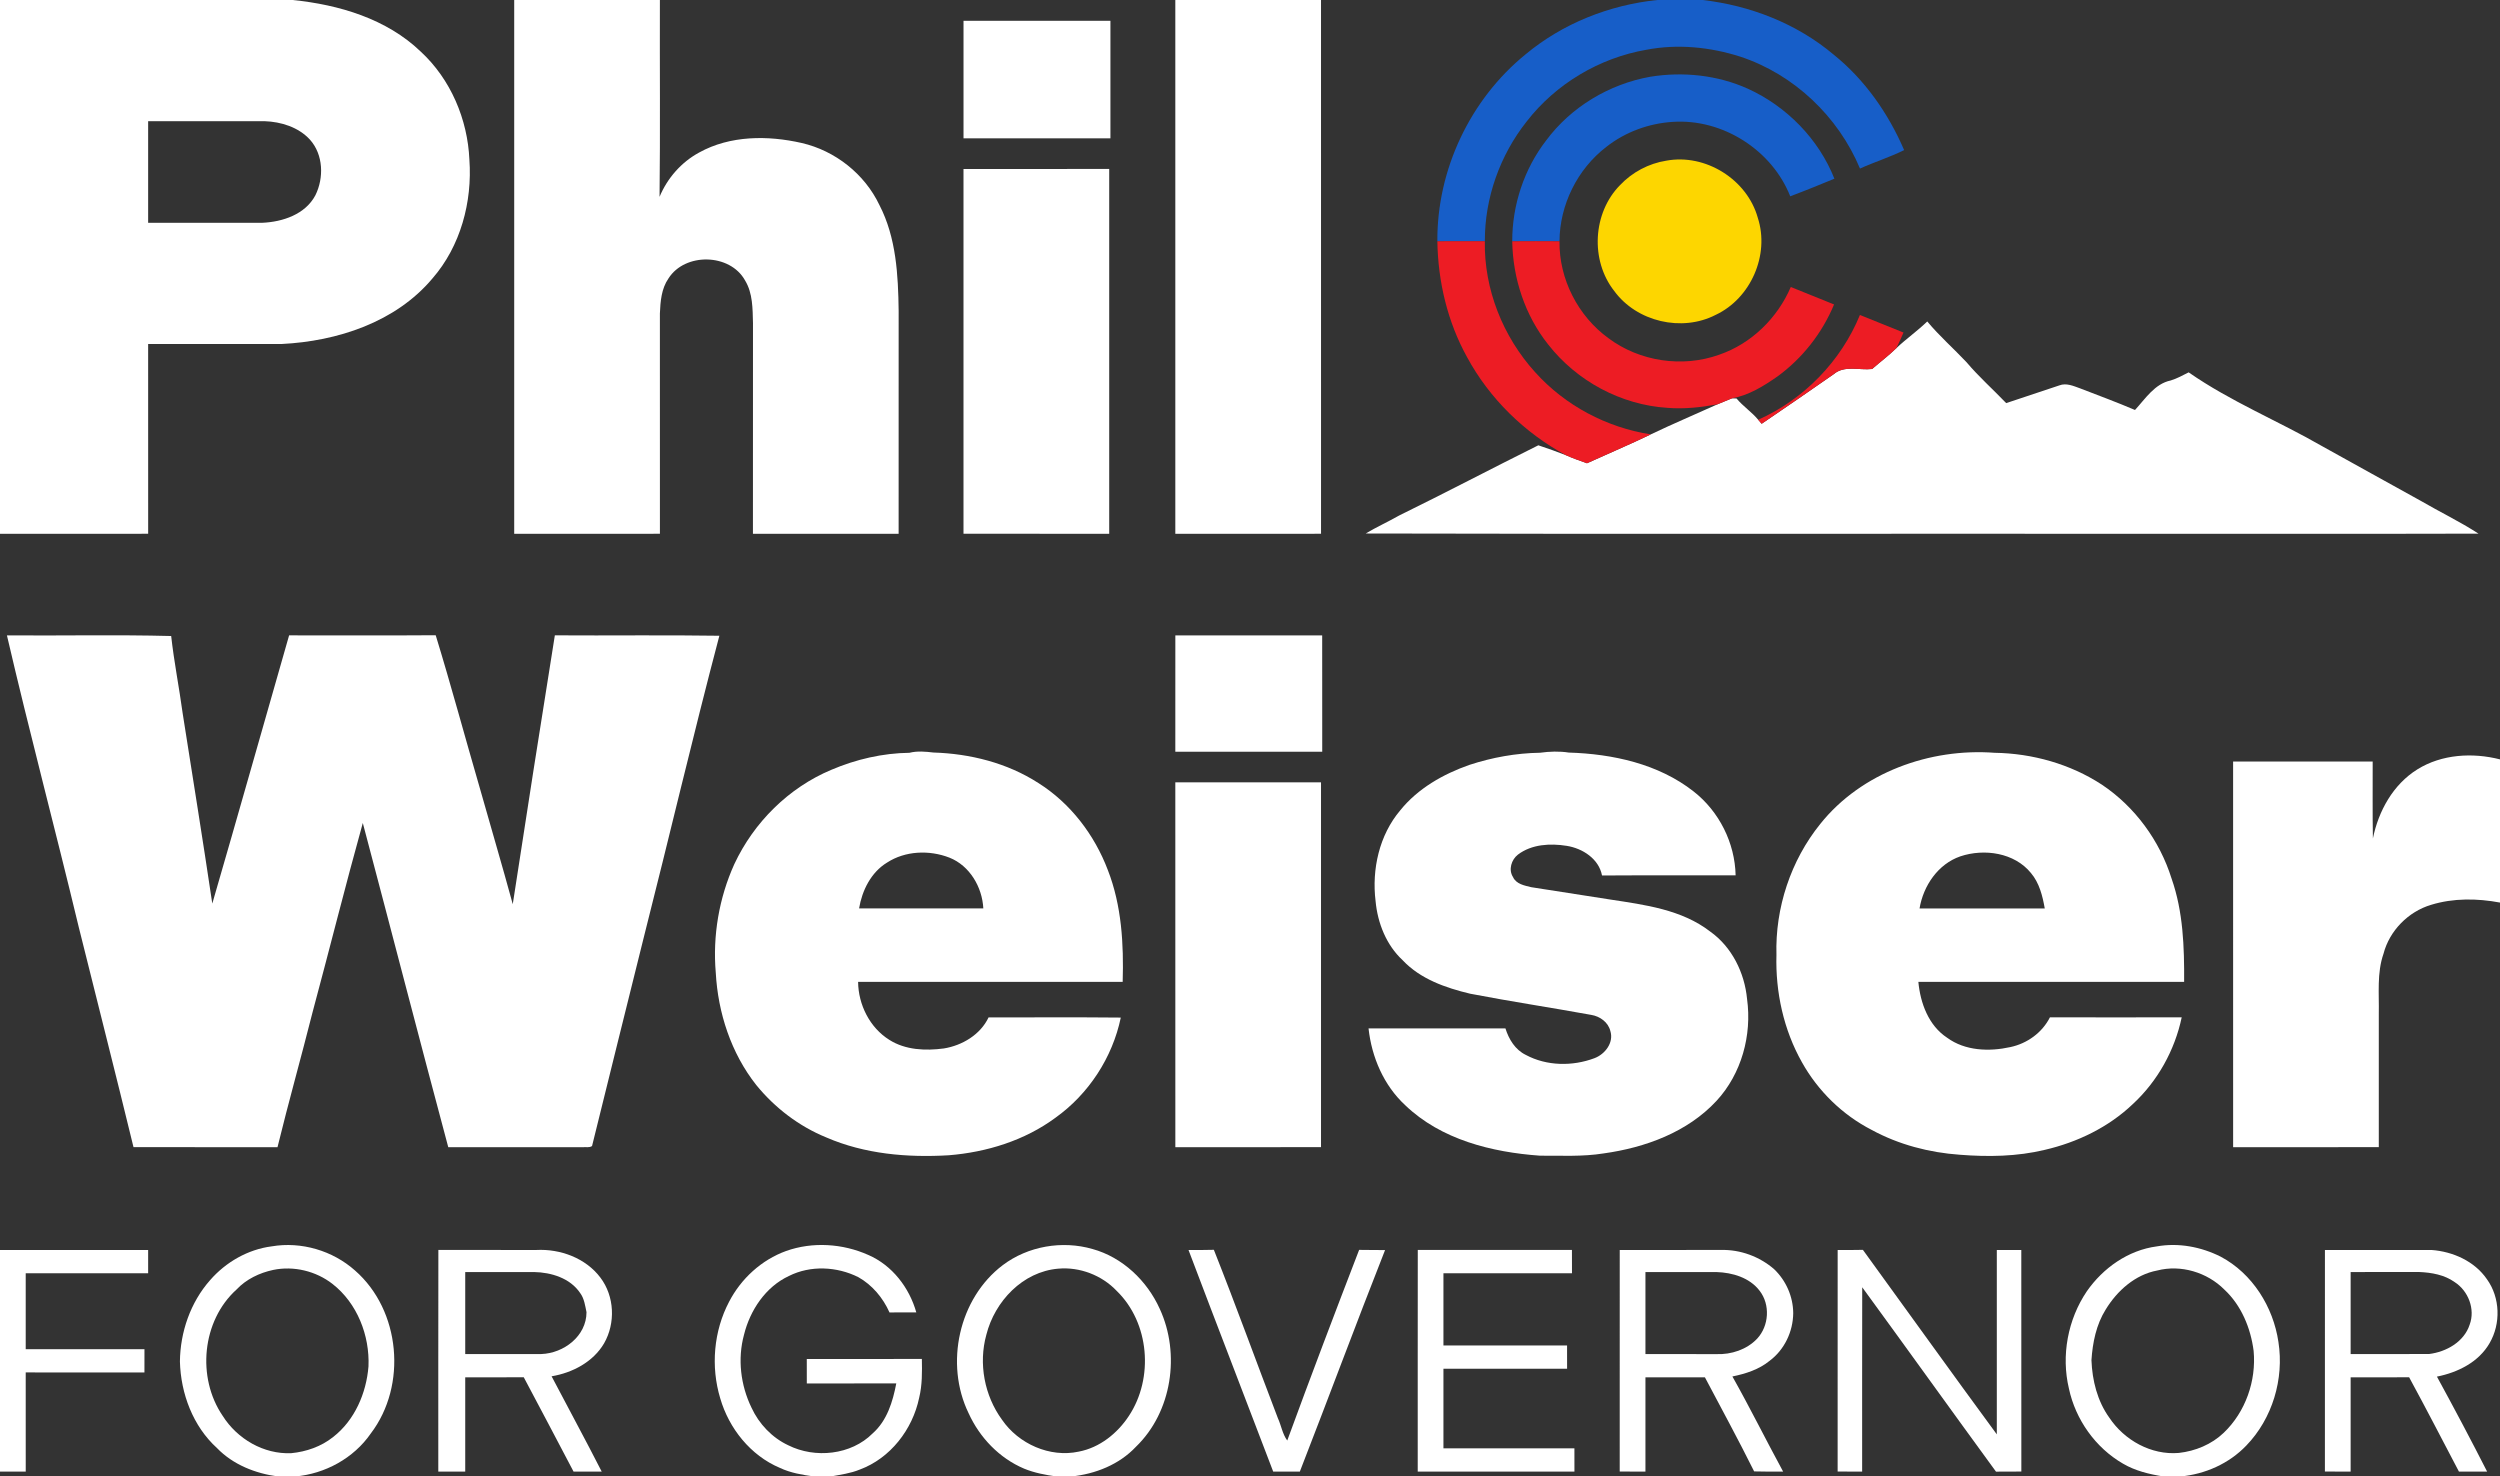 <svg xmlns="http://www.w3.org/2000/svg" width="1021pt" height="603pt" viewBox="0 0 1021 603"><rect x="0" y="0" width="1021" height="603" fill="#333333" stroke="none"/><g id="#ffffffff"><path fill="#ffffff" opacity="1.00" d=" M 0.00 0.00 L 119.51 0.00 C 138.39 1.91 157.87 7.65 171.84 21.09 C 184.04 32.35 190.99 48.73 191.70 65.23 C 192.93 82.45 188.09 100.55 176.60 113.73 C 161.58 131.62 137.72 139.37 115.01 140.49 C 96.84 140.52 78.67 140.49 60.50 140.50 C 60.51 166.33 60.49 192.16 60.51 217.99 C 40.34 218.01 20.17 217.99 0.00 218.00 L 0.00 0.00 M 60.50 49.50 C 60.50 63.33 60.50 77.17 60.50 91.00 C 76.03 90.99 91.56 91.02 107.08 90.99 C 115.42 90.63 124.66 87.57 128.80 79.76 C 132.34 72.63 132.07 63.16 126.59 57.04 C 121.91 51.92 114.79 49.72 108.01 49.49 C 92.18 49.51 76.34 49.50 60.50 49.50 Z"></path><path fill="#ffffff" opacity="1.00" d=" M 210.00 0.00 L 269.50 0.00 C 269.41 26.80 269.68 53.60 269.36 80.39 C 272.54 72.75 278.24 66.24 285.53 62.29 C 298.21 55.27 313.60 55.25 327.42 58.40 C 341.10 61.55 353.13 71.05 359.16 83.75 C 366.03 97.04 366.82 112.32 367.01 126.98 C 366.98 157.32 367.01 187.66 367.00 218.00 C 347.17 218.00 327.33 218.00 307.50 218.00 C 307.51 189.33 307.48 160.66 307.52 131.99 C 307.36 126.08 307.47 119.76 304.28 114.53 C 298.15 103.44 279.72 103.07 272.99 113.74 C 270.11 117.91 269.70 123.13 269.50 128.04 C 269.51 158.02 269.49 188.01 269.51 217.99 C 249.67 218.01 229.84 217.99 210.00 218.00 C 210.00 145.33 210.00 72.67 210.00 0.00 Z"></path><path fill="#ffffff" opacity="1.00" d=" M 480.00 0.00 L 539.50 0.00 C 539.51 72.66 539.49 145.33 539.51 217.99 C 519.67 218.01 499.84 218.00 480.00 218.00 C 480.00 145.33 480.00 72.67 480.00 0.00 Z"></path><path fill="#ffffff" opacity="1.00" d=" M 393.50 8.50 C 413.50 8.50 433.50 8.50 453.50 8.50 C 453.50 24.50 453.50 40.50 453.50 56.50 C 433.50 56.50 413.50 56.50 393.50 56.50 C 393.50 40.50 393.50 24.50 393.50 8.50 Z"></path><path fill="#ffffff" opacity="1.00" d=" M 393.49 69.02 C 413.32 68.98 433.16 69.01 453.00 69.00 C 453.00 118.67 453.00 168.33 453.00 218.00 C 433.16 217.99 413.32 218.02 393.49 217.98 C 393.51 168.33 393.51 118.67 393.49 69.02 Z"></path><path fill="#ffffff" opacity="1.00" d=" M 774.51 142.15 C 778.53 138.34 783.11 135.15 787.09 131.28 C 792.02 137.21 797.84 142.31 803.12 147.92 C 808.13 153.86 813.96 159.02 819.33 164.63 C 826.57 162.25 833.78 159.79 841.02 157.40 C 843.89 156.28 846.83 157.65 849.53 158.61 C 857.01 161.51 864.55 164.28 871.93 167.44 C 876.17 162.85 879.97 156.75 886.50 155.39 C 889.08 154.60 891.45 153.29 893.85 152.07 C 910.99 164.01 930.45 171.90 948.49 182.29 C 961.83 189.77 975.27 197.08 988.63 204.54 C 996.43 209.09 1004.63 213.01 1012.21 217.94 C 965.46 218.08 918.70 217.96 871.95 218.00 C 767.22 217.92 662.48 218.15 557.74 217.88 C 562.19 215.24 566.92 213.09 571.42 210.53 C 590.48 201.19 609.25 191.31 628.25 181.86 C 632.04 183.09 635.78 184.47 639.50 185.90 C 642.31 187.14 645.21 188.18 648.12 189.20 C 656.80 185.24 665.60 181.54 674.19 177.40 C 683.16 173.10 692.33 169.25 701.39 165.13 C 703.39 164.37 705.32 163.44 707.34 162.68 C 707.81 162.70 708.74 162.73 709.21 162.75 C 711.86 165.94 715.40 168.23 718.04 171.43 C 718.40 171.84 719.11 172.66 719.46 173.07 C 729.33 166.41 739.10 159.60 748.89 152.81 C 753.25 149.07 759.36 151.31 764.57 150.70 C 767.86 147.83 771.37 145.20 774.51 142.15 Z"></path><path fill="#ffffff" opacity="1.00" d=" M 2.83 259.49 C 25.19 259.67 47.57 259.16 69.91 259.75 C 71.08 270.34 73.18 280.81 74.61 291.38 C 78.68 317.25 82.85 343.11 86.70 369.02 C 97.30 332.55 107.60 295.99 118.07 259.48 C 138.03 259.47 157.99 259.58 177.94 259.43 C 184.24 279.98 189.82 300.77 195.83 321.41 C 200.33 337.37 205.06 353.27 209.41 369.27 C 215.03 332.65 220.74 296.04 226.60 259.47 C 249.00 259.63 271.40 259.29 293.79 259.64 C 282.97 300.63 273.31 341.93 262.87 383.03 C 255.76 411.34 248.85 439.71 241.79 468.04 C 240.69 468.81 239.24 468.37 238.00 468.52 C 219.69 468.48 201.38 468.50 183.07 468.51 C 171.27 424.42 159.86 380.23 148.17 336.11 C 141.02 361.82 134.56 387.73 127.62 413.51 C 122.99 431.88 117.83 450.11 113.33 468.52 C 93.73 468.48 74.12 468.53 54.52 468.49 C 47.23 438.47 39.59 408.53 32.14 378.55 C 22.61 338.81 12.07 299.29 2.83 259.49 Z"></path><path fill="#ffffff" opacity="1.00" d=" M 480.01 259.49 C 500.00 259.50 519.99 259.50 539.98 259.49 C 540.02 275.32 539.99 291.16 540.00 307.00 C 520.00 307.00 500.00 307.00 480.00 307.00 C 480.01 291.16 479.98 275.33 480.01 259.49 Z"></path><path fill="#ffffff" opacity="1.00" d=" M 339.52 314.39 C 349.58 310.10 360.48 307.57 371.42 307.44 C 374.61 306.63 377.97 306.95 381.20 307.33 C 396.18 307.78 411.35 311.58 424.04 319.77 C 437.16 328.01 447.01 340.95 452.46 355.38 C 458.10 369.87 458.96 385.62 458.50 401.00 C 422.48 401.00 386.47 401.00 350.45 401.00 C 350.54 410.31 355.22 419.71 363.22 424.69 C 369.78 428.85 377.97 429.19 385.46 428.19 C 392.99 426.97 400.39 422.55 403.73 415.51 C 421.73 415.54 439.73 415.39 457.73 415.58 C 454.33 431.92 444.61 446.81 431.03 456.50 C 418.46 465.79 402.96 470.56 387.49 471.81 C 370.57 472.82 353.12 471.33 337.42 464.51 C 326.28 459.96 316.45 452.44 308.86 443.13 C 298.59 430.13 293.22 413.69 292.32 397.25 C 291.02 382.16 293.65 366.71 299.90 352.90 C 307.87 335.85 322.10 321.68 339.52 314.39 M 362.24 352.30 C 355.73 356.26 352.07 363.67 350.85 370.99 C 367.76 371.01 384.68 371.00 401.59 371.00 C 401.14 362.31 396.05 353.55 387.75 350.26 C 379.56 347.07 369.72 347.43 362.24 352.30 Z"></path><path fill="#ffffff" opacity="1.00" d=" M 600.11 312.38 C 609.41 309.33 619.16 307.57 628.95 307.42 C 632.84 306.89 636.80 306.74 640.69 307.35 C 658.60 307.89 677.31 311.95 691.67 323.23 C 702.12 331.40 708.54 344.24 708.83 357.49 C 690.65 357.56 672.46 357.42 654.27 357.55 C 652.95 350.71 646.32 346.47 639.83 345.44 C 633.11 344.37 625.55 344.76 619.93 349.02 C 617.25 351.09 615.97 355.20 617.92 358.20 C 619.21 361.07 622.64 361.66 625.37 362.33 C 636.13 363.99 646.89 365.69 657.64 367.37 C 671.74 369.53 686.81 371.45 698.45 380.45 C 707.31 386.74 712.49 397.29 713.50 407.98 C 715.54 422.76 711.24 438.54 701.03 449.58 C 689.18 462.39 671.91 468.69 654.96 471.05 C 646.35 472.44 637.61 471.94 628.93 471.98 C 609.24 470.58 588.53 465.43 573.91 451.39 C 565.13 443.28 560.19 431.76 558.91 420.00 C 577.55 420.00 596.18 420.00 614.82 420.00 C 616.22 424.46 618.80 428.72 623.15 430.83 C 631.66 435.40 642.23 435.54 651.18 432.16 C 655.50 430.54 659.15 425.81 657.67 421.08 C 656.80 417.48 653.43 415.07 649.91 414.49 C 633.43 411.49 616.86 409.00 600.41 405.83 C 590.39 403.43 580.06 399.85 572.83 392.14 C 566.16 385.95 562.62 376.98 561.79 368.04 C 560.19 355.03 563.28 341.09 571.86 330.94 C 579.06 322.00 589.40 316.14 600.11 312.38 Z"></path><path fill="#ffffff" opacity="1.00" d=" M 743.42 336.47 C 760.20 315.48 788.28 305.45 814.59 307.44 C 829.99 307.67 845.46 312.00 858.40 320.45 C 871.93 329.49 882.03 343.33 886.88 358.83 C 891.63 372.34 892.08 386.83 892.00 401.00 C 855.82 400.99 819.64 401.01 783.46 400.99 C 784.26 409.65 787.63 418.83 795.18 423.79 C 802.55 429.21 812.40 429.54 821.03 427.63 C 827.88 426.18 834.02 421.76 837.20 415.47 C 855.13 415.52 873.07 415.51 891.01 415.47 C 888.18 428.94 881.17 441.55 871.06 450.89 C 861.15 460.36 848.37 466.52 835.09 469.60 C 823.76 472.34 811.94 472.51 800.41 471.60 C 787.93 470.73 775.49 467.48 764.46 461.49 C 752.47 455.35 742.47 445.57 735.91 433.83 C 728.44 420.58 725.06 405.15 725.50 390.00 C 724.94 370.81 731.34 351.42 743.42 336.47 M 800.61 349.73 C 791.48 352.87 785.49 361.74 783.94 371.02 C 800.99 370.98 818.04 371.00 835.08 371.01 C 834.17 365.88 832.88 360.61 829.44 356.54 C 822.70 348.23 810.37 346.47 800.61 349.73 Z"></path><path fill="#ffffff" opacity="1.00" d=" M 987.27 314.20 C 997.24 308.00 1009.81 307.28 1021.00 310.13 L 1021.00 368.61 C 1011.75 366.87 1001.93 366.74 992.87 369.53 C 983.56 372.30 975.89 380.06 973.43 389.49 C 970.68 397.38 971.67 405.82 971.50 414.00 C 971.50 432.17 971.50 450.33 971.50 468.50 C 951.67 468.51 931.84 468.49 912.01 468.51 C 911.99 416.00 912.00 363.50 912.00 311.00 C 931.00 311.00 950.00 311.00 969.00 311.00 C 969.04 321.48 968.90 331.96 969.09 342.44 C 971.36 331.22 977.35 320.36 987.27 314.20 Z"></path><path fill="#ffffff" opacity="1.00" d=" M 480.00 319.51 C 499.83 319.48 519.67 319.50 539.50 319.50 C 539.50 369.17 539.50 418.83 539.50 468.50 C 519.67 468.51 499.84 468.49 480.01 468.51 C 479.98 418.84 480.01 369.18 480.00 319.51 Z"></path><path fill="#ffffff" opacity="1.00" d=" M 110.98 509.01 C 123.04 506.96 135.88 510.75 145.00 518.88 C 163.62 535.16 166.35 565.83 151.44 585.42 C 144.43 595.57 132.73 601.93 120.51 603.00 L 113.58 603.00 C 104.35 601.79 95.17 598.18 88.62 591.39 C 78.80 582.47 73.82 569.14 73.48 556.05 C 73.61 544.01 77.78 531.89 85.80 522.82 C 92.21 515.45 101.25 510.25 110.98 509.01 M 111.57 518.64 C 105.99 519.83 100.55 522.43 96.61 526.63 C 82.45 539.40 80.29 562.62 90.95 578.24 C 96.89 587.65 107.68 593.98 118.94 593.48 C 125.10 592.88 131.20 590.77 136.06 586.87 C 144.87 580.03 149.61 568.96 150.49 558.03 C 151.02 545.42 145.90 532.25 135.81 524.37 C 129.07 519.10 119.95 516.89 111.57 518.64 Z"></path><path fill="#ffffff" opacity="1.00" d=" M 409.55 516.67 C 419.83 508.92 433.79 506.53 446.13 510.08 C 458.43 513.46 468.47 523.05 473.65 534.55 C 482.13 552.92 478.65 576.67 463.90 590.88 C 457.05 598.16 447.31 602.00 437.50 603.00 L 431.46 603.00 C 426.97 602.37 422.47 601.53 418.26 599.80 C 408.14 595.53 400.08 587.09 395.57 577.15 C 385.78 556.98 391.52 530.30 409.55 516.67 M 432.21 518.12 C 417.69 519.34 406.26 531.45 402.82 545.12 C 399.57 556.88 402.03 569.98 409.22 579.82 C 415.98 589.68 428.76 595.40 440.58 592.84 C 449.12 591.20 456.32 585.42 461.03 578.27 C 471.27 562.82 469.48 540.19 456.03 527.17 C 449.98 520.80 440.96 517.34 432.21 518.12 Z"></path><path fill="#ffffff" opacity="1.00" d=" M 880.82 509.03 C 889.67 507.45 898.95 509.20 906.94 513.23 C 919.88 520.09 928.41 533.75 930.51 548.07 C 932.87 563.18 928.06 579.34 917.39 590.37 C 910.33 597.74 900.60 602.06 890.48 603.00 L 883.58 603.00 C 877.82 602.08 872.05 600.72 866.99 597.73 C 855.77 591.23 847.65 579.76 844.95 567.10 C 841.73 553.61 844.49 538.86 852.25 527.38 C 858.87 517.86 869.17 510.56 880.82 509.03 M 881.02 518.87 C 872.00 520.56 864.63 527.15 859.97 534.80 C 856.09 540.99 854.62 548.32 854.15 555.50 C 854.47 563.77 856.54 572.16 861.43 578.96 C 867.59 588.22 878.58 594.33 889.82 593.38 C 896.60 592.62 903.19 589.91 908.16 585.16 C 917.07 576.65 921.52 563.91 920.38 551.70 C 919.18 542.39 915.37 533.11 908.41 526.65 C 901.43 519.63 890.66 516.37 881.02 518.87 Z"></path><path fill="#ffffff" opacity="1.00" d=" M 321.03 510.91 C 331.85 507.05 344.16 507.85 354.61 512.52 C 364.37 516.74 371.38 525.89 374.22 535.99 C 370.57 536.01 366.92 536.00 363.27 536.00 C 360.62 530.05 356.23 524.78 350.52 521.58 C 341.80 517.23 331.04 516.68 322.22 521.10 C 312.68 525.53 306.33 535.08 303.86 545.08 C 301.16 554.97 302.46 565.71 306.91 574.89 C 309.96 581.50 315.28 587.14 321.91 590.24 C 332.86 595.74 347.60 594.24 356.39 585.40 C 362.27 580.21 364.62 572.43 366.04 564.98 C 353.86 565.03 341.68 564.98 329.50 565.01 C 329.50 561.67 329.50 558.34 329.49 555.01 C 345.16 554.98 360.82 555.01 376.49 555.00 C 376.59 560.31 376.66 565.68 375.38 570.88 C 372.69 583.79 363.63 595.56 351.11 600.18 C 347.33 601.74 343.25 602.25 339.25 603.00 L 332.46 603.00 C 327.69 602.34 322.87 601.55 318.48 599.47 C 306.54 594.43 297.71 583.39 294.14 571.07 C 290.23 558.12 291.45 543.61 297.77 531.62 C 302.65 522.20 311.01 514.54 321.03 510.91 Z"></path><path fill="#ffffff" opacity="1.00" d=" M 0.00 510.50 C 20.17 510.50 40.33 510.49 60.50 510.50 C 60.50 513.66 60.50 516.83 60.50 520.00 C 43.83 520.00 27.17 520.00 10.50 520.00 C 10.50 530.33 10.50 540.67 10.50 551.00 C 26.67 551.00 42.83 551.00 59.00 551.00 C 59.00 554.17 59.00 557.34 58.99 560.52 C 42.82 560.48 26.66 560.51 10.50 560.50 C 10.51 574.00 10.49 587.49 10.51 600.99 C 7.01 601.00 3.50 601.00 0.00 601.00 L 0.00 510.50 Z"></path><path fill="#ffffff" opacity="1.00" d=" M 179.03 510.48 C 192.37 510.52 205.71 510.50 219.05 510.49 C 228.81 509.98 239.21 513.80 245.20 521.77 C 250.98 529.39 251.44 540.36 246.71 548.61 C 242.23 556.25 233.80 560.64 225.27 562.08 C 232.07 575.06 239.08 587.94 245.74 601.00 C 241.90 600.99 238.07 601.00 234.24 601.00 C 227.44 588.17 220.77 575.27 213.90 562.47 C 205.93 562.54 197.97 562.48 190.00 562.50 C 190.00 575.33 190.00 588.17 190.00 601.00 C 186.33 601.00 182.67 601.00 179.00 601.00 C 179.02 570.83 178.96 540.65 179.03 510.48 M 190.00 519.50 C 190.00 530.67 190.00 541.83 190.00 553.00 C 200.36 552.99 210.71 553.02 221.07 552.99 C 230.27 552.67 239.51 545.66 239.53 535.90 C 238.96 533.22 238.63 530.39 236.97 528.12 C 232.89 521.99 225.13 519.63 218.09 519.50 C 208.72 519.50 199.36 519.50 190.00 519.50 Z"></path><path fill="#ffffff" opacity="1.00" d=" M 579.02 510.48 C 600.01 510.51 620.99 510.51 641.98 510.48 C 642.00 513.65 642.00 516.82 642.00 520.00 C 624.50 520.00 607.00 520.00 589.50 520.00 C 589.50 529.83 589.50 539.66 589.50 549.50 C 606.33 549.49 623.16 549.51 639.99 549.49 C 640.00 552.66 640.00 555.83 640.00 559.00 C 623.17 559.00 606.33 559.00 589.50 559.00 C 589.50 569.83 589.50 580.66 589.50 591.50 C 607.33 591.49 625.16 591.51 642.99 591.49 C 643.00 594.66 643.00 597.83 643.00 601.00 C 621.67 601.00 600.33 601.00 579.00 601.00 C 579.02 570.83 578.97 540.65 579.02 510.48 Z"></path><path fill="#ffffff" opacity="1.00" d=" M 661.50 510.50 C 675.31 510.48 689.12 510.52 702.93 510.48 C 710.77 510.29 718.62 513.19 724.54 518.32 C 729.41 522.98 732.31 529.52 732.35 536.29 C 732.28 543.81 728.79 551.21 722.73 555.74 C 718.38 559.31 712.93 561.04 707.51 562.15 C 714.70 574.92 721.22 588.10 728.23 601.00 C 724.27 600.99 720.33 601.06 716.39 600.92 C 709.95 587.97 703.03 575.27 696.28 562.49 C 688.18 562.51 680.09 562.49 672.00 562.50 C 672.00 575.33 672.00 588.17 672.00 601.00 C 668.49 601.00 664.99 601.00 661.49 600.98 C 661.51 570.82 661.49 540.66 661.50 510.50 M 672.00 519.50 C 672.00 530.67 672.00 541.83 672.00 553.00 C 681.65 553.01 691.31 552.98 700.96 553.02 C 707.03 553.26 713.40 551.18 717.63 546.70 C 722.47 541.48 723.03 532.82 718.63 527.15 C 714.55 521.77 707.50 519.71 701.01 519.51 C 691.34 519.48 681.67 519.51 672.00 519.50 Z"></path><path fill="#ffffff" opacity="1.00" d=" M 949.50 510.50 C 964.00 510.49 978.51 510.50 993.01 510.49 C 1001.75 511.12 1010.63 515.07 1015.68 522.46 C 1021.08 529.96 1021.39 540.58 1016.75 548.53 C 1012.30 556.30 1003.75 560.52 995.24 562.21 C 1002.25 575.04 1009.10 587.97 1015.74 601.00 C 1011.90 601.00 1008.06 601.00 1004.23 601.00 C 997.48 588.14 990.82 575.24 983.89 562.48 C 975.92 562.53 967.96 562.49 960.00 562.50 C 960.00 575.33 960.00 588.17 960.00 601.00 C 956.49 601.00 952.98 601.01 949.49 600.98 C 949.52 570.82 949.49 540.66 949.50 510.50 M 960.00 519.50 C 960.00 530.67 960.00 541.83 960.00 553.00 C 970.69 552.97 981.38 553.05 992.07 552.97 C 999.07 552.11 1006.33 548.02 1008.61 540.99 C 1010.96 534.70 1008.07 527.21 1002.51 523.63 C 998.32 520.62 993.05 519.70 988.01 519.49 C 978.67 519.50 969.34 519.50 960.00 519.50 Z"></path><path fill="#ffffff" opacity="1.00" d=" M 485.39 510.50 C 488.83 510.49 492.28 510.54 495.74 510.42 C 504.78 533.20 513.11 556.27 521.88 579.17 C 523.26 582.17 523.74 585.62 525.71 588.32 C 535.24 562.27 545.10 536.33 555.07 510.45 C 558.59 510.53 562.12 510.47 565.66 510.53 C 553.81 540.59 542.57 570.90 530.85 601.01 C 527.22 600.99 523.59 601.01 519.97 600.99 C 508.49 570.81 496.81 540.70 485.39 510.50 Z"></path><path fill="#ffffff" opacity="1.00" d=" M 750.49 600.98 C 750.52 570.82 750.48 540.66 750.50 510.50 C 753.93 510.49 757.37 510.54 760.81 510.44 C 779.06 535.54 797.11 560.80 815.50 585.80 C 815.49 560.70 815.50 535.60 815.50 510.50 C 818.83 510.49 822.16 510.49 825.50 510.50 C 825.52 540.66 825.48 570.82 825.52 600.98 C 822.06 601.01 818.61 600.98 815.16 601.02 C 796.87 575.98 778.82 550.76 760.53 525.72 C 760.46 550.81 760.52 575.91 760.50 601.00 C 757.16 601.00 753.82 601.01 750.49 600.98 Z"></path></g><g id="#175ec8ff"><path fill="#175ec8" opacity="1.00" d=" M 676.83 0.00 L 695.34 0.00 C 714.77 2.24 733.72 9.60 748.77 22.23 C 761.56 32.49 771.20 46.31 777.65 61.30 C 771.81 64.21 765.55 66.14 759.62 68.84 C 750.75 47.59 732.67 30.38 710.75 23.14 C 698.44 19.20 685.16 17.87 672.41 20.32 C 653.25 23.62 635.44 34.21 623.52 49.58 C 612.58 63.37 606.34 80.89 606.41 98.52 C 599.94 98.49 593.48 98.48 587.02 98.53 C 586.81 69.36 600.42 40.57 623.06 22.18 C 638.23 9.56 657.25 2.03 676.83 0.00 Z"></path><path fill="#175ec8" opacity="1.00" d=" M 631.43 57.39 C 641.57 43.70 657.20 34.34 673.94 31.35 C 687.33 29.18 701.39 30.63 713.82 36.23 C 729.65 43.43 742.75 56.77 749.17 72.98 C 743.18 75.44 737.19 77.90 731.13 80.17 C 723.68 61.26 703.49 48.41 683.20 49.77 C 673.39 50.37 663.74 53.91 656.01 60.00 C 644.21 69.03 636.98 83.67 636.90 98.53 C 630.46 98.48 624.03 98.48 617.60 98.53 C 617.57 83.81 622.42 69.06 631.43 57.39 Z"></path></g><g id="#fdd600ff"><path fill="#fdd600" opacity="1.00" d=" M 680.52 65.62 C 696.52 62.65 713.51 73.27 717.88 88.93 C 722.80 104.05 715.06 121.84 700.69 128.59 C 686.84 135.73 668.41 131.40 659.23 118.81 C 649.42 106.33 650.46 86.93 661.61 75.62 C 666.60 70.33 673.34 66.75 680.52 65.62 Z"></path></g><g id="#ed1c24ff"><path fill="#ed1c24" opacity="1.00" d=" M 587.02 98.53 C 593.48 98.48 599.94 98.49 606.41 98.52 C 606.05 118.11 613.82 137.54 626.94 152.00 C 639.14 165.59 656.16 174.63 674.19 177.40 C 665.60 181.54 656.80 185.24 648.12 189.20 C 645.21 188.18 642.31 187.14 639.50 185.90 C 622.60 176.73 608.29 162.78 599.14 145.84 C 591.16 131.42 587.27 114.97 587.02 98.53 Z"></path><path fill="#ed1c24" opacity="1.00" d=" M 617.60 98.53 C 624.03 98.48 630.46 98.48 636.90 98.53 C 636.68 113.94 644.46 129.12 656.92 138.14 C 669.65 147.65 687.15 150.25 702.10 144.87 C 715.25 140.38 725.91 129.91 731.36 117.21 C 737.24 119.60 743.13 121.98 749.03 124.34 C 744.18 136.03 736.10 146.35 725.85 153.79 C 720.22 157.71 714.19 161.46 707.34 162.68 C 705.32 163.44 703.39 164.37 701.39 165.13 C 694.65 166.36 687.78 167.13 680.94 166.56 C 662.01 165.36 643.93 155.61 632.28 140.69 C 622.80 128.79 617.84 113.68 617.60 98.53 Z"></path><path fill="#ed1c24" opacity="1.00" d=" M 718.04 171.43 C 736.68 163.12 751.86 147.53 759.59 128.64 C 765.53 131.00 771.46 133.39 777.39 135.81 C 776.46 137.94 775.55 140.08 774.51 142.15 C 771.37 145.20 767.86 147.83 764.57 150.70 C 759.36 151.31 753.25 149.07 748.89 152.81 C 739.10 159.60 729.33 166.41 719.46 173.07 C 719.11 172.66 718.40 171.84 718.04 171.43 Z"></path></g></svg>